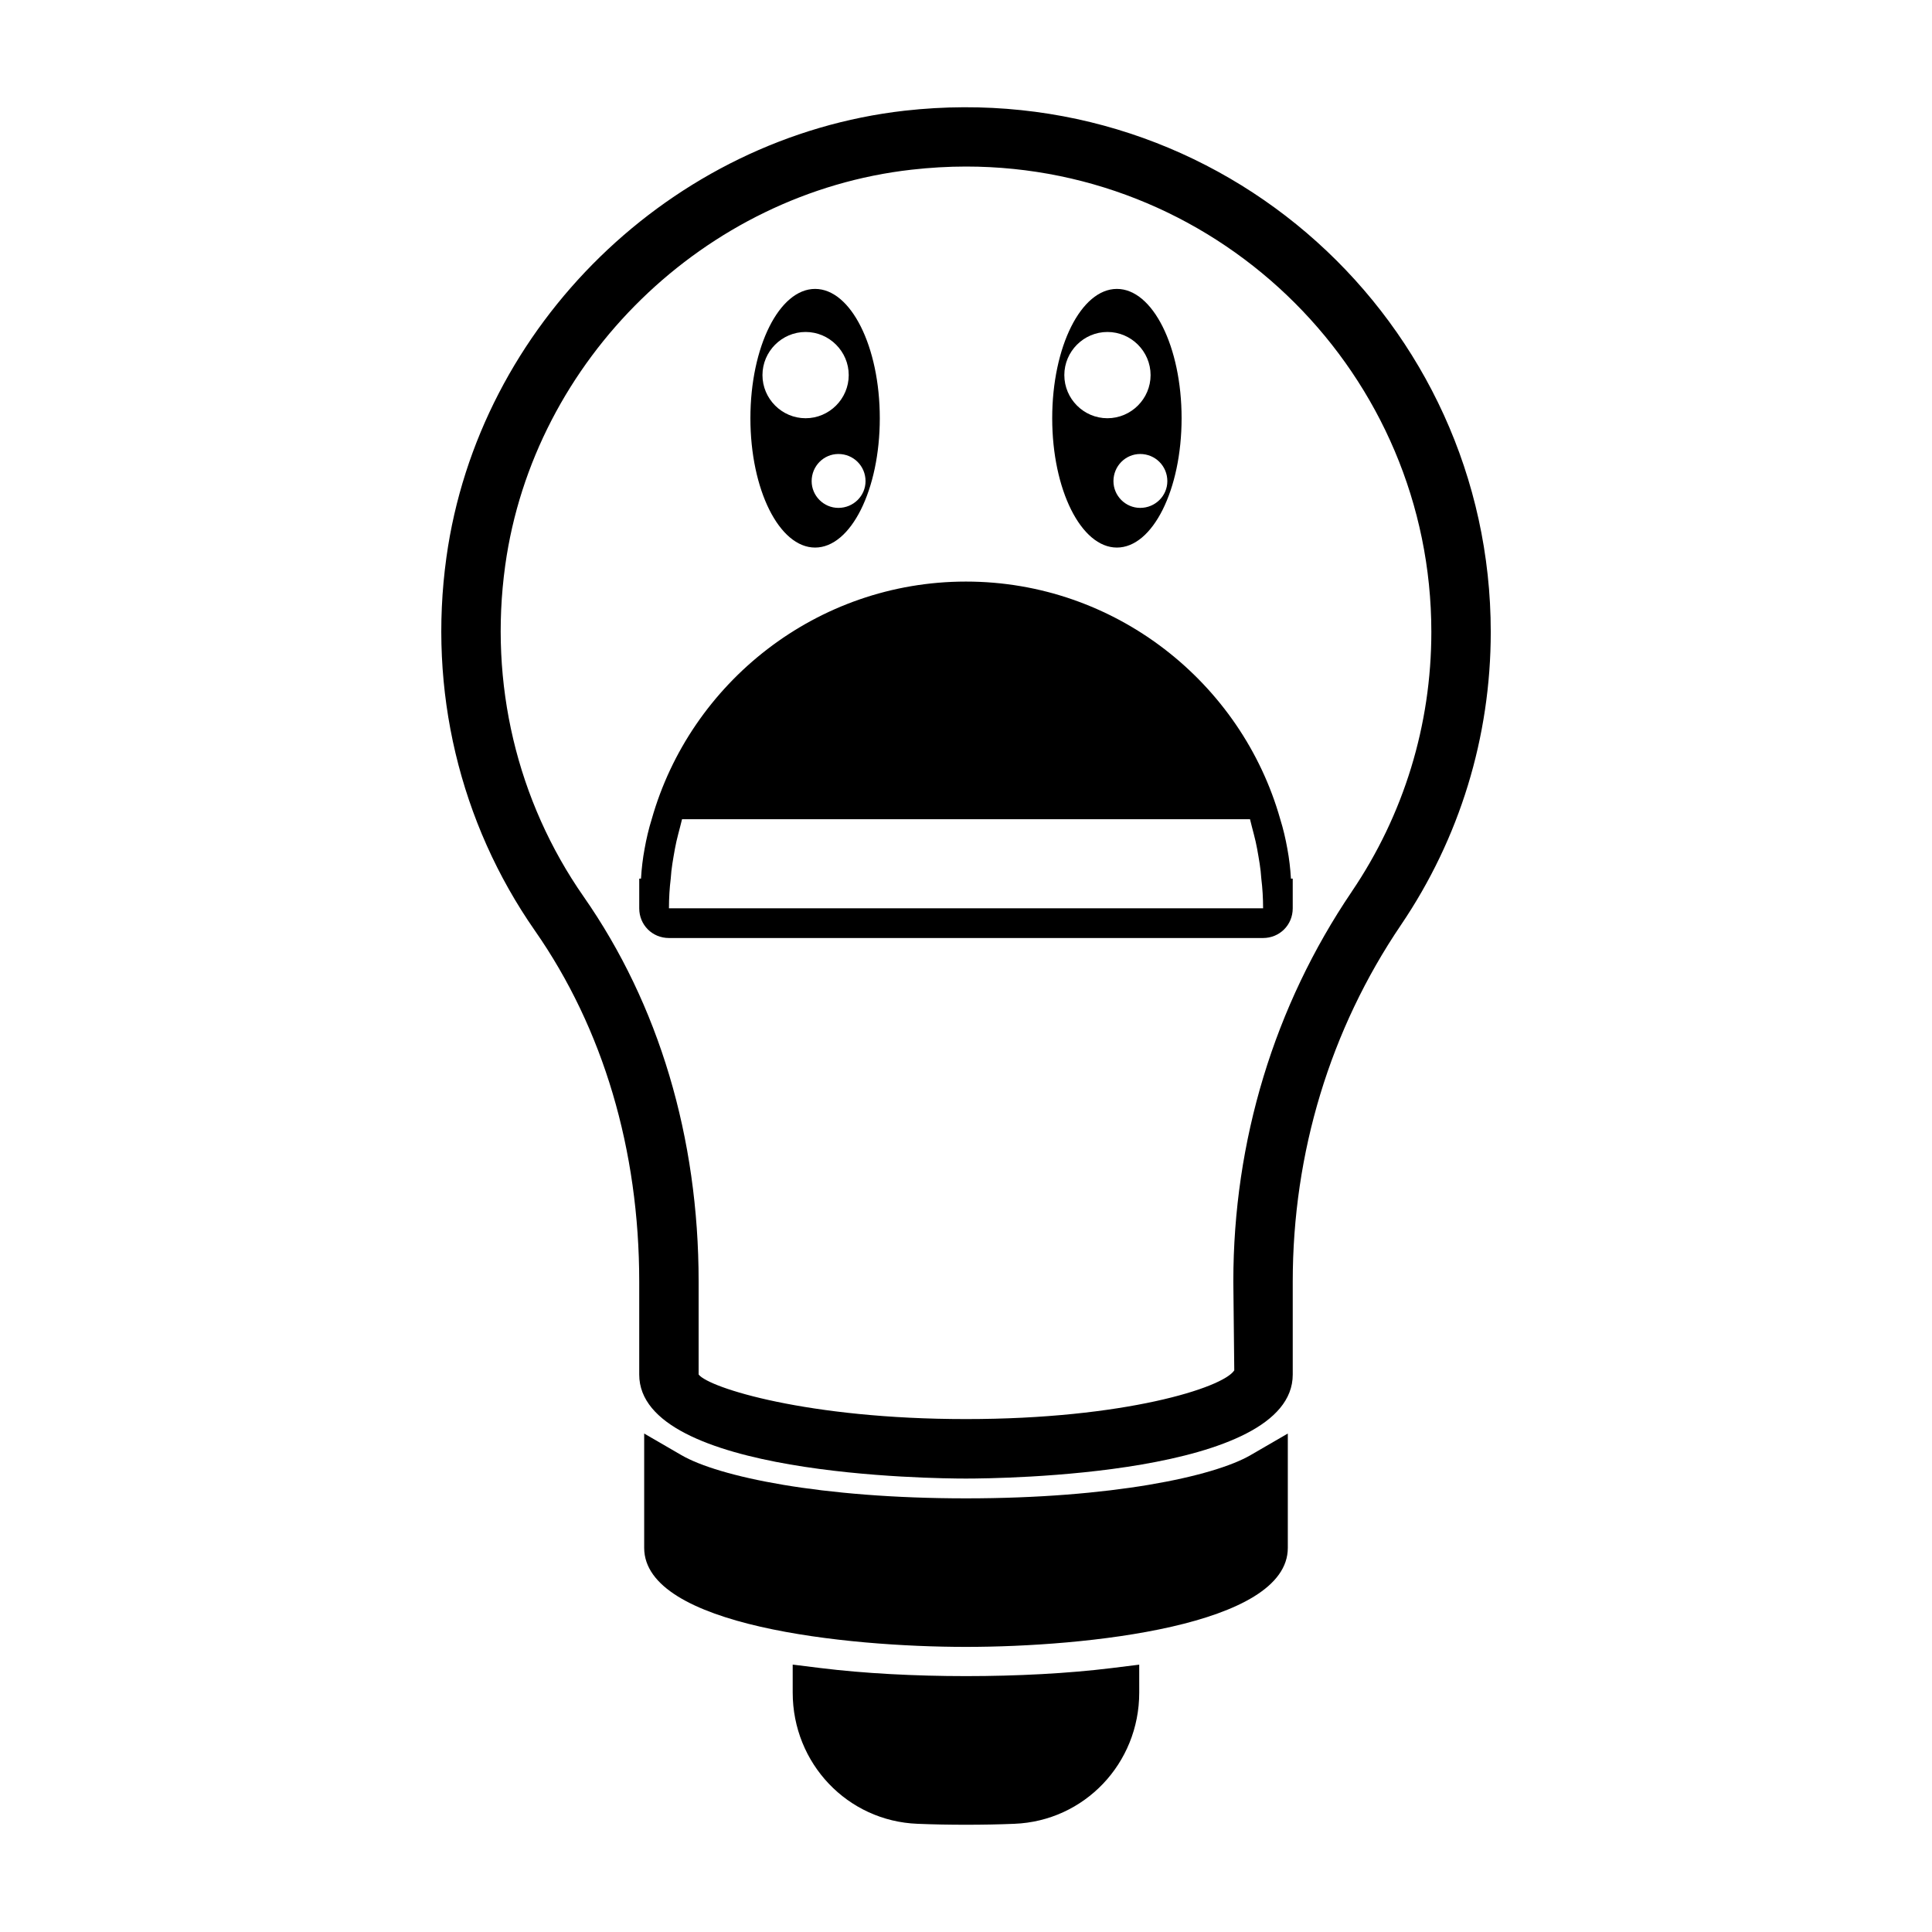 <?xml version="1.0" encoding="UTF-8"?>
<!-- Uploaded to: ICON Repo, www.iconrepo.com, Generator: ICON Repo Mixer Tools -->
<svg fill="#000000" width="800px" height="800px" version="1.1" viewBox="144 144 512 512" xmlns="http://www.w3.org/2000/svg">
 <g>
  <path d="m360.01 289.11c9.477 0 17.145-15.32 17.145-34.273 0-18.973-7.652-34.273-17.145-34.273-9.477 0-17.145 15.305-17.145 34.273 0 18.953 7.652 34.273 17.145 34.273zm13.367-17.602c0 3.891-3.195 7.086-7.195 7.086-3.891 0-7.086-3.195-7.086-7.086 0-4 3.195-7.195 7.086-7.195 4 0 7.195 3.195 7.195 7.195zm-27.316-28.102c0-6.281 5.148-11.43 11.43-11.43s11.43 5.148 11.43 11.43-5.148 11.43-11.43 11.43-11.43-5.148-11.43-11.43z"/>
  <path d="m439.99 289.11c9.477 0 17.145-15.32 17.145-34.273 0-18.973-7.652-34.273-17.145-34.273-9.477 0-17.145 15.305-17.145 34.273 0 18.953 7.668 34.273 17.145 34.273zm13.367-17.602c0 3.891-3.195 7.086-7.195 7.086-3.891 0-7.086-3.195-7.086-7.086 0-4 3.195-7.195 7.086-7.195 4 0 7.195 3.195 7.195 7.195zm-27.301-28.102c0-6.281 5.148-11.43 11.43-11.43s11.43 5.148 11.43 11.43-5.148 11.43-11.445 11.43c-6.281 0-11.414-5.148-11.414-11.43z"/>
  <path d="m485.17 368.97c-0.473-2.676-1.102-5.352-1.891-7.871-10.234-36.211-43.77-62.977-83.285-62.977s-73.051 26.766-83.285 62.977c-0.789 2.519-1.418 5.195-1.891 7.871-0.473 2.519-0.789 5.195-0.945 7.871h-0.469v7.871c0 4.41 3.465 7.871 7.871 7.871h157.44c4.41 0 7.871-3.465 7.871-7.871v-7.871h-0.473c-0.156-2.676-0.473-5.356-0.945-7.871zm-163.89 15.742c0-2.676 0.156-5.352 0.473-7.871 0.156-2.676 0.629-5.195 1.102-7.871 0.473-2.676 1.258-5.195 1.891-7.871h150.52c0.629 2.676 1.418 5.195 1.891 7.871 0.473 2.676 0.945 5.195 1.102 7.871 0.316 2.519 0.473 5.195 0.473 7.871z"/>
  <path d="m383.78 173.33c-61.875 7.008-112.96 56.805-121.48 118.41-4.863 35.094 3.481 70.234 23.473 98.918 18.074 25.914 27.629 58.062 27.629 93.016v24.609c0 26.781 77.742 27.551 86.594 27.551 8.848 0 86.594-0.77 86.594-27.551v-24.641c0-34.133 9.918-66.816 28.688-94.527 15.555-22.953 23.789-49.797 23.789-77.633 0-82.023-71.117-147.61-155.29-138.15zm118.46 206.95c-20.547 30.324-31.395 66.062-31.395 103.34l0.25 23.539c-2.961 4.629-29.223 12.91-71.102 12.91s-68.141-8.281-70.848-11.809v-24.609c0-38.18-10.531-73.461-30.465-102.02-17.727-25.41-25.094-56.582-20.797-87.742 7.559-54.598 52.84-98.73 107.68-104.92 4.879-0.551 9.684-0.836 14.438-0.836 68 0 123.32 55.34 123.32 123.34-0.004 24.656-7.293 48.445-21.082 68.801z"/>
  <path d="m400 541.08c-38.461 0-65.59-5.746-75.43-11.461l-9.855-5.715v30.293c0 20.719 53.609 26.246 85.285 26.246s85.285-5.527 85.285-26.246v-30.297l-9.855 5.715c-9.84 5.719-36.969 11.465-75.43 11.465z"/>
  <path d="m361.44 586.05-7.367-0.914v7.414c0 18.797 14.547 34.07 33.094 34.777 4.172 0.172 8.453 0.25 12.832 0.25 4.375 0 8.66-0.078 12.801-0.25 18.578-0.723 33.109-15.996 33.109-34.777l-0.004-7.398-7.367 0.914c-22.984 2.832-54.094 2.832-77.098-0.016z"/>
 </g>
</svg>